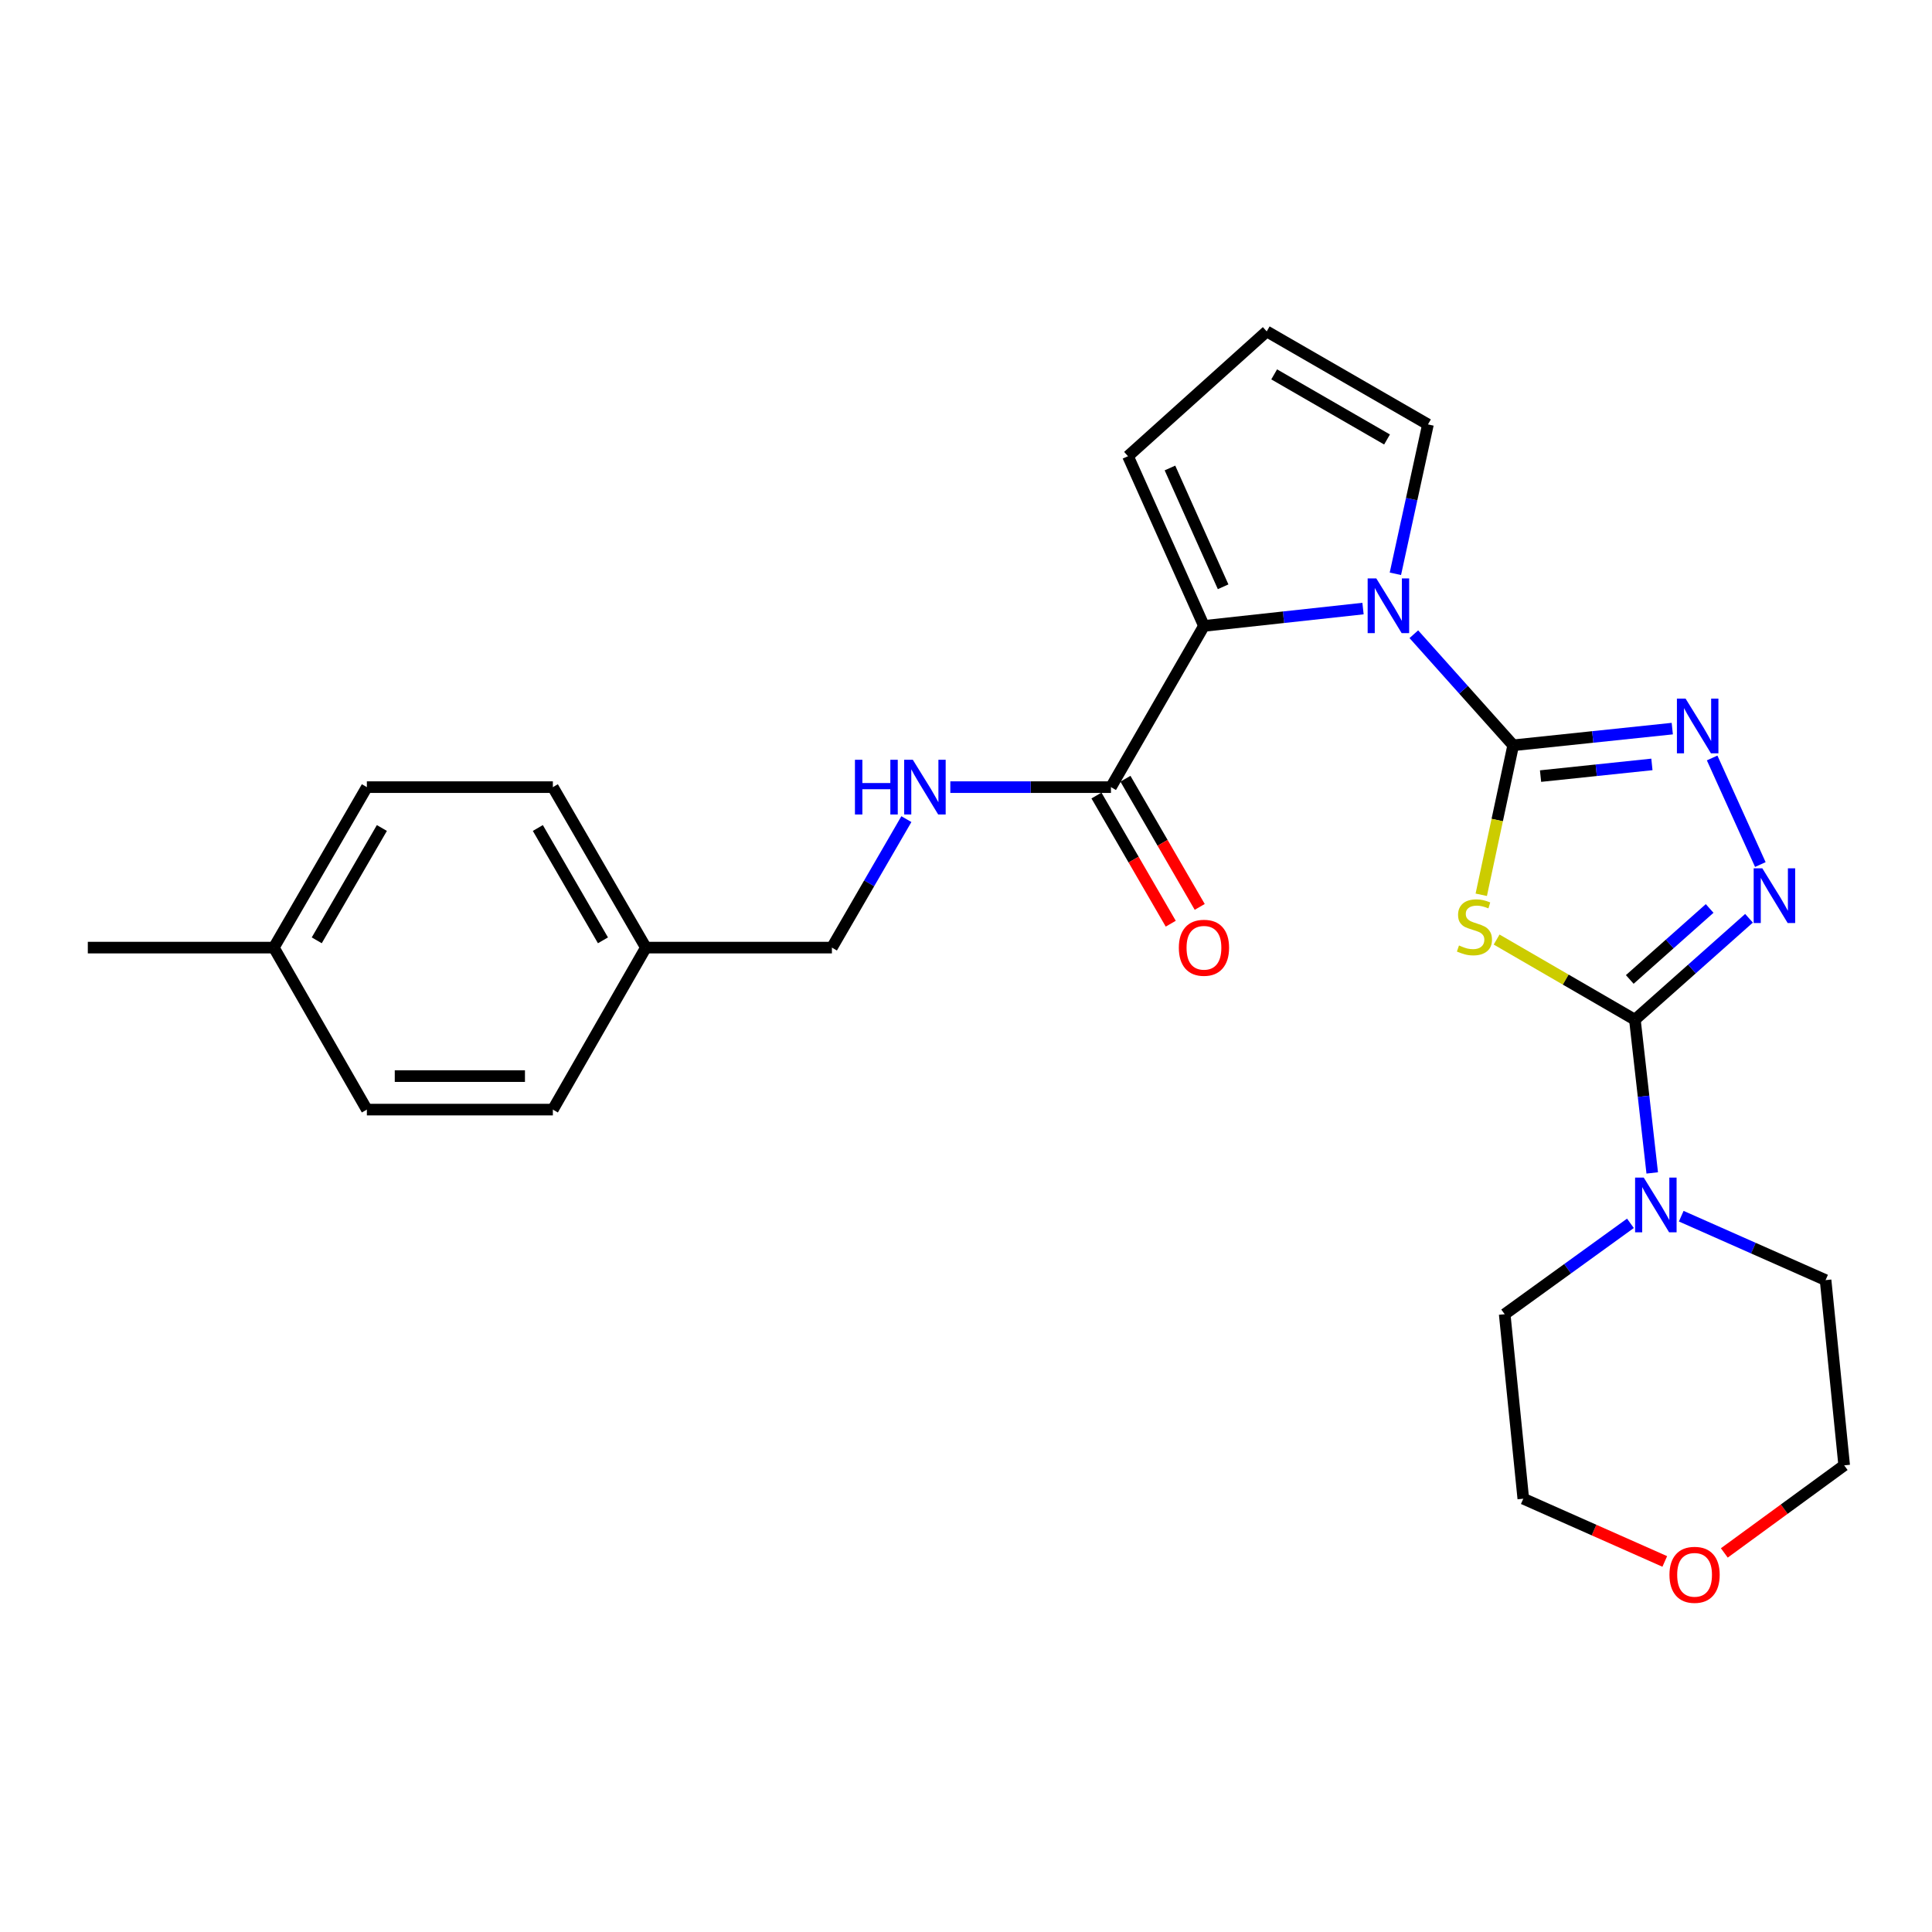 <?xml version='1.0' encoding='iso-8859-1'?>
<svg version='1.1' baseProfile='full'
              xmlns='http://www.w3.org/2000/svg'
                      xmlns:rdkit='http://www.rdkit.org/xml'
                      xmlns:xlink='http://www.w3.org/1999/xlink'
                  xml:space='preserve'
width='1000px' height='1000px' viewBox='0 0 1000 1000'>
<!-- END OF HEADER -->
<rect style='opacity:1.0;fill:#FFFFFF;stroke:none' width='1000' height='1000' x='0' y='0'> </rect>
<path class='bond-0' d='M 783.227,385.764 L 774.963,424.45' style='fill:none;fill-rule:evenodd;stroke:#000000;stroke-width:6px;stroke-linecap:butt;stroke-linejoin:miter;stroke-opacity:1' />
<path class='bond-0' d='M 774.963,424.45 L 766.699,463.136' style='fill:none;fill-rule:evenodd;stroke:#CCCC00;stroke-width:6px;stroke-linecap:butt;stroke-linejoin:miter;stroke-opacity:1' />
<path class='bond-2' d='M 783.227,385.764 L 757.512,357.017' style='fill:none;fill-rule:evenodd;stroke:#000000;stroke-width:6px;stroke-linecap:butt;stroke-linejoin:miter;stroke-opacity:1' />
<path class='bond-2' d='M 757.512,357.017 L 731.798,328.271' style='fill:none;fill-rule:evenodd;stroke:#0000FF;stroke-width:6px;stroke-linecap:butt;stroke-linejoin:miter;stroke-opacity:1' />
<path class='bond-3' d='M 783.227,385.764 L 824.397,381.446' style='fill:none;fill-rule:evenodd;stroke:#000000;stroke-width:6px;stroke-linecap:butt;stroke-linejoin:miter;stroke-opacity:1' />
<path class='bond-3' d='M 824.397,381.446 L 865.568,377.128' style='fill:none;fill-rule:evenodd;stroke:#0000FF;stroke-width:6px;stroke-linecap:butt;stroke-linejoin:miter;stroke-opacity:1' />
<path class='bond-3' d='M 797.386,401.706 L 826.205,398.684' style='fill:none;fill-rule:evenodd;stroke:#000000;stroke-width:6px;stroke-linecap:butt;stroke-linejoin:miter;stroke-opacity:1' />
<path class='bond-3' d='M 826.205,398.684 L 855.024,395.661' style='fill:none;fill-rule:evenodd;stroke:#0000FF;stroke-width:6px;stroke-linecap:butt;stroke-linejoin:miter;stroke-opacity:1' />
<path class='bond-1' d='M 774.649,486.31 L 810.434,507.051' style='fill:none;fill-rule:evenodd;stroke:#CCCC00;stroke-width:6px;stroke-linecap:butt;stroke-linejoin:miter;stroke-opacity:1' />
<path class='bond-1' d='M 810.434,507.051 L 846.219,527.792' style='fill:none;fill-rule:evenodd;stroke:#000000;stroke-width:6px;stroke-linecap:butt;stroke-linejoin:miter;stroke-opacity:1' />
<path class='bond-6' d='M 846.219,527.792 L 850.704,567.448' style='fill:none;fill-rule:evenodd;stroke:#000000;stroke-width:6px;stroke-linecap:butt;stroke-linejoin:miter;stroke-opacity:1' />
<path class='bond-6' d='M 850.704,567.448 L 855.188,607.104' style='fill:none;fill-rule:evenodd;stroke:#0000FF;stroke-width:6px;stroke-linecap:butt;stroke-linejoin:miter;stroke-opacity:1' />
<path class='bond-26' d='M 846.219,527.792 L 875.75,501.544' style='fill:none;fill-rule:evenodd;stroke:#000000;stroke-width:6px;stroke-linecap:butt;stroke-linejoin:miter;stroke-opacity:1' />
<path class='bond-26' d='M 875.75,501.544 L 905.281,475.297' style='fill:none;fill-rule:evenodd;stroke:#0000FF;stroke-width:6px;stroke-linecap:butt;stroke-linejoin:miter;stroke-opacity:1' />
<path class='bond-26' d='M 843.565,506.963 L 864.236,488.59' style='fill:none;fill-rule:evenodd;stroke:#000000;stroke-width:6px;stroke-linecap:butt;stroke-linejoin:miter;stroke-opacity:1' />
<path class='bond-26' d='M 864.236,488.59 L 884.908,470.217' style='fill:none;fill-rule:evenodd;stroke:#0000FF;stroke-width:6px;stroke-linecap:butt;stroke-linejoin:miter;stroke-opacity:1' />
<path class='bond-5' d='M 705.495,314.99 L 664.329,319.483' style='fill:none;fill-rule:evenodd;stroke:#0000FF;stroke-width:6px;stroke-linecap:butt;stroke-linejoin:miter;stroke-opacity:1' />
<path class='bond-5' d='M 664.329,319.483 L 623.164,323.975' style='fill:none;fill-rule:evenodd;stroke:#000000;stroke-width:6px;stroke-linecap:butt;stroke-linejoin:miter;stroke-opacity:1' />
<path class='bond-8' d='M 722.247,296.994 L 730.677,258.339' style='fill:none;fill-rule:evenodd;stroke:#0000FF;stroke-width:6px;stroke-linecap:butt;stroke-linejoin:miter;stroke-opacity:1' />
<path class='bond-8' d='M 730.677,258.339 L 739.107,219.684' style='fill:none;fill-rule:evenodd;stroke:#000000;stroke-width:6px;stroke-linecap:butt;stroke-linejoin:miter;stroke-opacity:1' />
<path class='bond-4' d='M 886.201,392.321 L 911.149,447.489' style='fill:none;fill-rule:evenodd;stroke:#0000FF;stroke-width:6px;stroke-linecap:butt;stroke-linejoin:miter;stroke-opacity:1' />
<path class='bond-7' d='M 623.164,323.975 L 575.029,407.42' style='fill:none;fill-rule:evenodd;stroke:#000000;stroke-width:6px;stroke-linecap:butt;stroke-linejoin:miter;stroke-opacity:1' />
<path class='bond-10' d='M 623.164,323.975 L 583.849,236.13' style='fill:none;fill-rule:evenodd;stroke:#000000;stroke-width:6px;stroke-linecap:butt;stroke-linejoin:miter;stroke-opacity:1' />
<path class='bond-10' d='M 633.087,303.718 L 605.566,242.226' style='fill:none;fill-rule:evenodd;stroke:#000000;stroke-width:6px;stroke-linecap:butt;stroke-linejoin:miter;stroke-opacity:1' />
<path class='bond-21' d='M 870.204,629.496 L 907.56,646.037' style='fill:none;fill-rule:evenodd;stroke:#0000FF;stroke-width:6px;stroke-linecap:butt;stroke-linejoin:miter;stroke-opacity:1' />
<path class='bond-21' d='M 907.56,646.037 L 944.916,662.578' style='fill:none;fill-rule:evenodd;stroke:#000000;stroke-width:6px;stroke-linecap:butt;stroke-linejoin:miter;stroke-opacity:1' />
<path class='bond-22' d='M 843.908,633.186 L 811.367,656.712' style='fill:none;fill-rule:evenodd;stroke:#0000FF;stroke-width:6px;stroke-linecap:butt;stroke-linejoin:miter;stroke-opacity:1' />
<path class='bond-22' d='M 811.367,656.712 L 778.826,680.237' style='fill:none;fill-rule:evenodd;stroke:#000000;stroke-width:6px;stroke-linecap:butt;stroke-linejoin:miter;stroke-opacity:1' />
<path class='bond-9' d='M 575.029,407.42 L 533.458,407.42' style='fill:none;fill-rule:evenodd;stroke:#000000;stroke-width:6px;stroke-linecap:butt;stroke-linejoin:miter;stroke-opacity:1' />
<path class='bond-9' d='M 533.458,407.42 L 491.886,407.42' style='fill:none;fill-rule:evenodd;stroke:#0000FF;stroke-width:6px;stroke-linecap:butt;stroke-linejoin:miter;stroke-opacity:1' />
<path class='bond-12' d='M 567.531,411.765 L 586.754,444.935' style='fill:none;fill-rule:evenodd;stroke:#000000;stroke-width:6px;stroke-linecap:butt;stroke-linejoin:miter;stroke-opacity:1' />
<path class='bond-12' d='M 586.754,444.935 L 605.977,478.105' style='fill:none;fill-rule:evenodd;stroke:#FF0000;stroke-width:6px;stroke-linecap:butt;stroke-linejoin:miter;stroke-opacity:1' />
<path class='bond-12' d='M 582.527,403.074 L 601.75,436.244' style='fill:none;fill-rule:evenodd;stroke:#000000;stroke-width:6px;stroke-linecap:butt;stroke-linejoin:miter;stroke-opacity:1' />
<path class='bond-12' d='M 601.75,436.244 L 620.973,469.414' style='fill:none;fill-rule:evenodd;stroke:#FF0000;stroke-width:6px;stroke-linecap:butt;stroke-linejoin:miter;stroke-opacity:1' />
<path class='bond-11' d='M 739.107,219.684 L 655.652,171.539' style='fill:none;fill-rule:evenodd;stroke:#000000;stroke-width:6px;stroke-linecap:butt;stroke-linejoin:miter;stroke-opacity:1' />
<path class='bond-11' d='M 717.928,227.475 L 659.51,193.773' style='fill:none;fill-rule:evenodd;stroke:#000000;stroke-width:6px;stroke-linecap:butt;stroke-linejoin:miter;stroke-opacity:1' />
<path class='bond-14' d='M 469.14,423.98 L 449.867,457.23' style='fill:none;fill-rule:evenodd;stroke:#0000FF;stroke-width:6px;stroke-linecap:butt;stroke-linejoin:miter;stroke-opacity:1' />
<path class='bond-14' d='M 449.867,457.23 L 430.594,490.479' style='fill:none;fill-rule:evenodd;stroke:#000000;stroke-width:6px;stroke-linecap:butt;stroke-linejoin:miter;stroke-opacity:1' />
<path class='bond-27' d='M 583.849,236.13 L 655.652,171.539' style='fill:none;fill-rule:evenodd;stroke:#000000;stroke-width:6px;stroke-linecap:butt;stroke-linejoin:miter;stroke-opacity:1' />
<path class='bond-13' d='M 861.685,808.201 L 825.07,791.96' style='fill:none;fill-rule:evenodd;stroke:#FF0000;stroke-width:6px;stroke-linecap:butt;stroke-linejoin:miter;stroke-opacity:1' />
<path class='bond-13' d='M 825.07,791.96 L 788.455,775.718' style='fill:none;fill-rule:evenodd;stroke:#000000;stroke-width:6px;stroke-linecap:butt;stroke-linejoin:miter;stroke-opacity:1' />
<path class='bond-28' d='M 892.507,803.793 L 923.526,781.128' style='fill:none;fill-rule:evenodd;stroke:#FF0000;stroke-width:6px;stroke-linecap:butt;stroke-linejoin:miter;stroke-opacity:1' />
<path class='bond-28' d='M 923.526,781.128 L 954.545,758.463' style='fill:none;fill-rule:evenodd;stroke:#000000;stroke-width:6px;stroke-linecap:butt;stroke-linejoin:miter;stroke-opacity:1' />
<path class='bond-15' d='M 430.594,490.479 L 334.305,490.479' style='fill:none;fill-rule:evenodd;stroke:#000000;stroke-width:6px;stroke-linecap:butt;stroke-linejoin:miter;stroke-opacity:1' />
<path class='bond-17' d='M 334.305,490.479 L 286.16,574.328' style='fill:none;fill-rule:evenodd;stroke:#000000;stroke-width:6px;stroke-linecap:butt;stroke-linejoin:miter;stroke-opacity:1' />
<path class='bond-18' d='M 334.305,490.479 L 286.16,407.42' style='fill:none;fill-rule:evenodd;stroke:#000000;stroke-width:6px;stroke-linecap:butt;stroke-linejoin:miter;stroke-opacity:1' />
<path class='bond-18' d='M 312.088,486.712 L 278.386,428.57' style='fill:none;fill-rule:evenodd;stroke:#000000;stroke-width:6px;stroke-linecap:butt;stroke-linejoin:miter;stroke-opacity:1' />
<path class='bond-16' d='M 141.735,490.479 L 189.889,407.42' style='fill:none;fill-rule:evenodd;stroke:#000000;stroke-width:6px;stroke-linecap:butt;stroke-linejoin:miter;stroke-opacity:1' />
<path class='bond-16' d='M 163.952,486.713 L 197.66,428.572' style='fill:none;fill-rule:evenodd;stroke:#000000;stroke-width:6px;stroke-linecap:butt;stroke-linejoin:miter;stroke-opacity:1' />
<path class='bond-25' d='M 141.735,490.479 L 45.455,490.479' style='fill:none;fill-rule:evenodd;stroke:#000000;stroke-width:6px;stroke-linecap:butt;stroke-linejoin:miter;stroke-opacity:1' />
<path class='bond-29' d='M 141.735,490.479 L 189.889,574.328' style='fill:none;fill-rule:evenodd;stroke:#000000;stroke-width:6px;stroke-linecap:butt;stroke-linejoin:miter;stroke-opacity:1' />
<path class='bond-19' d='M 286.16,574.328 L 189.889,574.328' style='fill:none;fill-rule:evenodd;stroke:#000000;stroke-width:6px;stroke-linecap:butt;stroke-linejoin:miter;stroke-opacity:1' />
<path class='bond-19' d='M 271.719,556.996 L 204.33,556.996' style='fill:none;fill-rule:evenodd;stroke:#000000;stroke-width:6px;stroke-linecap:butt;stroke-linejoin:miter;stroke-opacity:1' />
<path class='bond-20' d='M 286.16,407.42 L 189.889,407.42' style='fill:none;fill-rule:evenodd;stroke:#000000;stroke-width:6px;stroke-linecap:butt;stroke-linejoin:miter;stroke-opacity:1' />
<path class='bond-23' d='M 944.916,662.578 L 954.545,758.463' style='fill:none;fill-rule:evenodd;stroke:#000000;stroke-width:6px;stroke-linecap:butt;stroke-linejoin:miter;stroke-opacity:1' />
<path class='bond-24' d='M 778.826,680.237 L 788.455,775.718' style='fill:none;fill-rule:evenodd;stroke:#000000;stroke-width:6px;stroke-linecap:butt;stroke-linejoin:miter;stroke-opacity:1' />
<path  class='atom-1' d='M 755.17 489.376
Q 755.49 489.496, 756.81 490.056
Q 758.13 490.616, 759.57 490.976
Q 761.05 491.296, 762.49 491.296
Q 765.17 491.296, 766.73 490.016
Q 768.29 488.696, 768.29 486.416
Q 768.29 484.856, 767.49 483.896
Q 766.73 482.936, 765.53 482.416
Q 764.33 481.896, 762.33 481.296
Q 759.81 480.536, 758.29 479.816
Q 756.81 479.096, 755.73 477.576
Q 754.69 476.056, 754.69 473.496
Q 754.69 469.936, 757.09 467.736
Q 759.53 465.536, 764.33 465.536
Q 767.61 465.536, 771.33 467.096
L 770.41 470.176
Q 767.01 468.776, 764.45 468.776
Q 761.69 468.776, 760.17 469.936
Q 758.65 471.056, 758.69 473.016
Q 758.69 474.536, 759.45 475.456
Q 760.25 476.376, 761.37 476.896
Q 762.53 477.416, 764.45 478.016
Q 767.01 478.816, 768.53 479.616
Q 770.05 480.416, 771.13 482.056
Q 772.25 483.656, 772.25 486.416
Q 772.25 490.336, 769.61 492.456
Q 767.01 494.536, 762.65 494.536
Q 760.13 494.536, 758.21 493.976
Q 756.33 493.456, 754.09 492.536
L 755.17 489.376
' fill='#CCCC00'/>
<path  class='atom-3' d='M 712.376 299.396
L 721.656 314.396
Q 722.576 315.876, 724.056 318.556
Q 725.536 321.236, 725.616 321.396
L 725.616 299.396
L 729.376 299.396
L 729.376 327.716
L 725.496 327.716
L 715.536 311.316
Q 714.376 309.396, 713.136 307.196
Q 711.936 304.996, 711.576 304.316
L 711.576 327.716
L 707.896 327.716
L 707.896 299.396
L 712.376 299.396
' fill='#0000FF'/>
<path  class='atom-4' d='M 872.448 361.59
L 881.728 376.59
Q 882.648 378.07, 884.128 380.75
Q 885.608 383.43, 885.688 383.59
L 885.688 361.59
L 889.448 361.59
L 889.448 389.91
L 885.568 389.91
L 875.608 373.51
Q 874.448 371.59, 873.208 369.39
Q 872.008 367.19, 871.648 366.51
L 871.648 389.91
L 867.968 389.91
L 867.968 361.59
L 872.448 361.59
' fill='#0000FF'/>
<path  class='atom-5' d='M 912.177 449.445
L 921.457 464.445
Q 922.377 465.925, 923.857 468.605
Q 925.337 471.285, 925.417 471.445
L 925.417 449.445
L 929.177 449.445
L 929.177 477.765
L 925.297 477.765
L 915.337 461.365
Q 914.177 459.445, 912.937 457.245
Q 911.737 455.045, 911.377 454.365
L 911.377 477.765
L 907.697 477.765
L 907.697 449.445
L 912.177 449.445
' fill='#0000FF'/>
<path  class='atom-7' d='M 850.802 609.517
L 860.082 624.517
Q 861.002 625.997, 862.482 628.677
Q 863.962 631.357, 864.042 631.517
L 864.042 609.517
L 867.802 609.517
L 867.802 637.837
L 863.922 637.837
L 853.962 621.437
Q 852.802 619.517, 851.562 617.317
Q 850.362 615.117, 850.002 614.437
L 850.002 637.837
L 846.322 637.837
L 846.322 609.517
L 850.802 609.517
' fill='#0000FF'/>
<path  class='atom-10' d='M 442.519 393.26
L 446.359 393.26
L 446.359 405.3
L 460.839 405.3
L 460.839 393.26
L 464.679 393.26
L 464.679 421.58
L 460.839 421.58
L 460.839 408.5
L 446.359 408.5
L 446.359 421.58
L 442.519 421.58
L 442.519 393.26
' fill='#0000FF'/>
<path  class='atom-10' d='M 472.479 393.26
L 481.759 408.26
Q 482.679 409.74, 484.159 412.42
Q 485.639 415.1, 485.719 415.26
L 485.719 393.26
L 489.479 393.26
L 489.479 421.58
L 485.599 421.58
L 475.639 405.18
Q 474.479 403.26, 473.239 401.06
Q 472.039 398.86, 471.679 398.18
L 471.679 421.58
L 467.999 421.58
L 467.999 393.26
L 472.479 393.26
' fill='#0000FF'/>
<path  class='atom-13' d='M 610.164 490.559
Q 610.164 483.759, 613.524 479.959
Q 616.884 476.159, 623.164 476.159
Q 629.444 476.159, 632.804 479.959
Q 636.164 483.759, 636.164 490.559
Q 636.164 497.439, 632.764 501.359
Q 629.364 505.239, 623.164 505.239
Q 616.924 505.239, 613.524 501.359
Q 610.164 497.479, 610.164 490.559
M 623.164 502.039
Q 627.484 502.039, 629.804 499.159
Q 632.164 496.239, 632.164 490.559
Q 632.164 484.999, 629.804 482.199
Q 627.484 479.359, 623.164 479.359
Q 618.844 479.359, 616.484 482.159
Q 614.164 484.959, 614.164 490.559
Q 614.164 496.279, 616.484 499.159
Q 618.844 502.039, 623.164 502.039
' fill='#FF0000'/>
<path  class='atom-14' d='M 864.109 815.123
Q 864.109 808.323, 867.469 804.523
Q 870.829 800.723, 877.109 800.723
Q 883.389 800.723, 886.749 804.523
Q 890.109 808.323, 890.109 815.123
Q 890.109 822.003, 886.709 825.923
Q 883.309 829.803, 877.109 829.803
Q 870.869 829.803, 867.469 825.923
Q 864.109 822.043, 864.109 815.123
M 877.109 826.603
Q 881.429 826.603, 883.749 823.723
Q 886.109 820.803, 886.109 815.123
Q 886.109 809.563, 883.749 806.763
Q 881.429 803.923, 877.109 803.923
Q 872.789 803.923, 870.429 806.723
Q 868.109 809.523, 868.109 815.123
Q 868.109 820.843, 870.429 823.723
Q 872.789 826.603, 877.109 826.603
' fill='#FF0000'/>
</svg>
